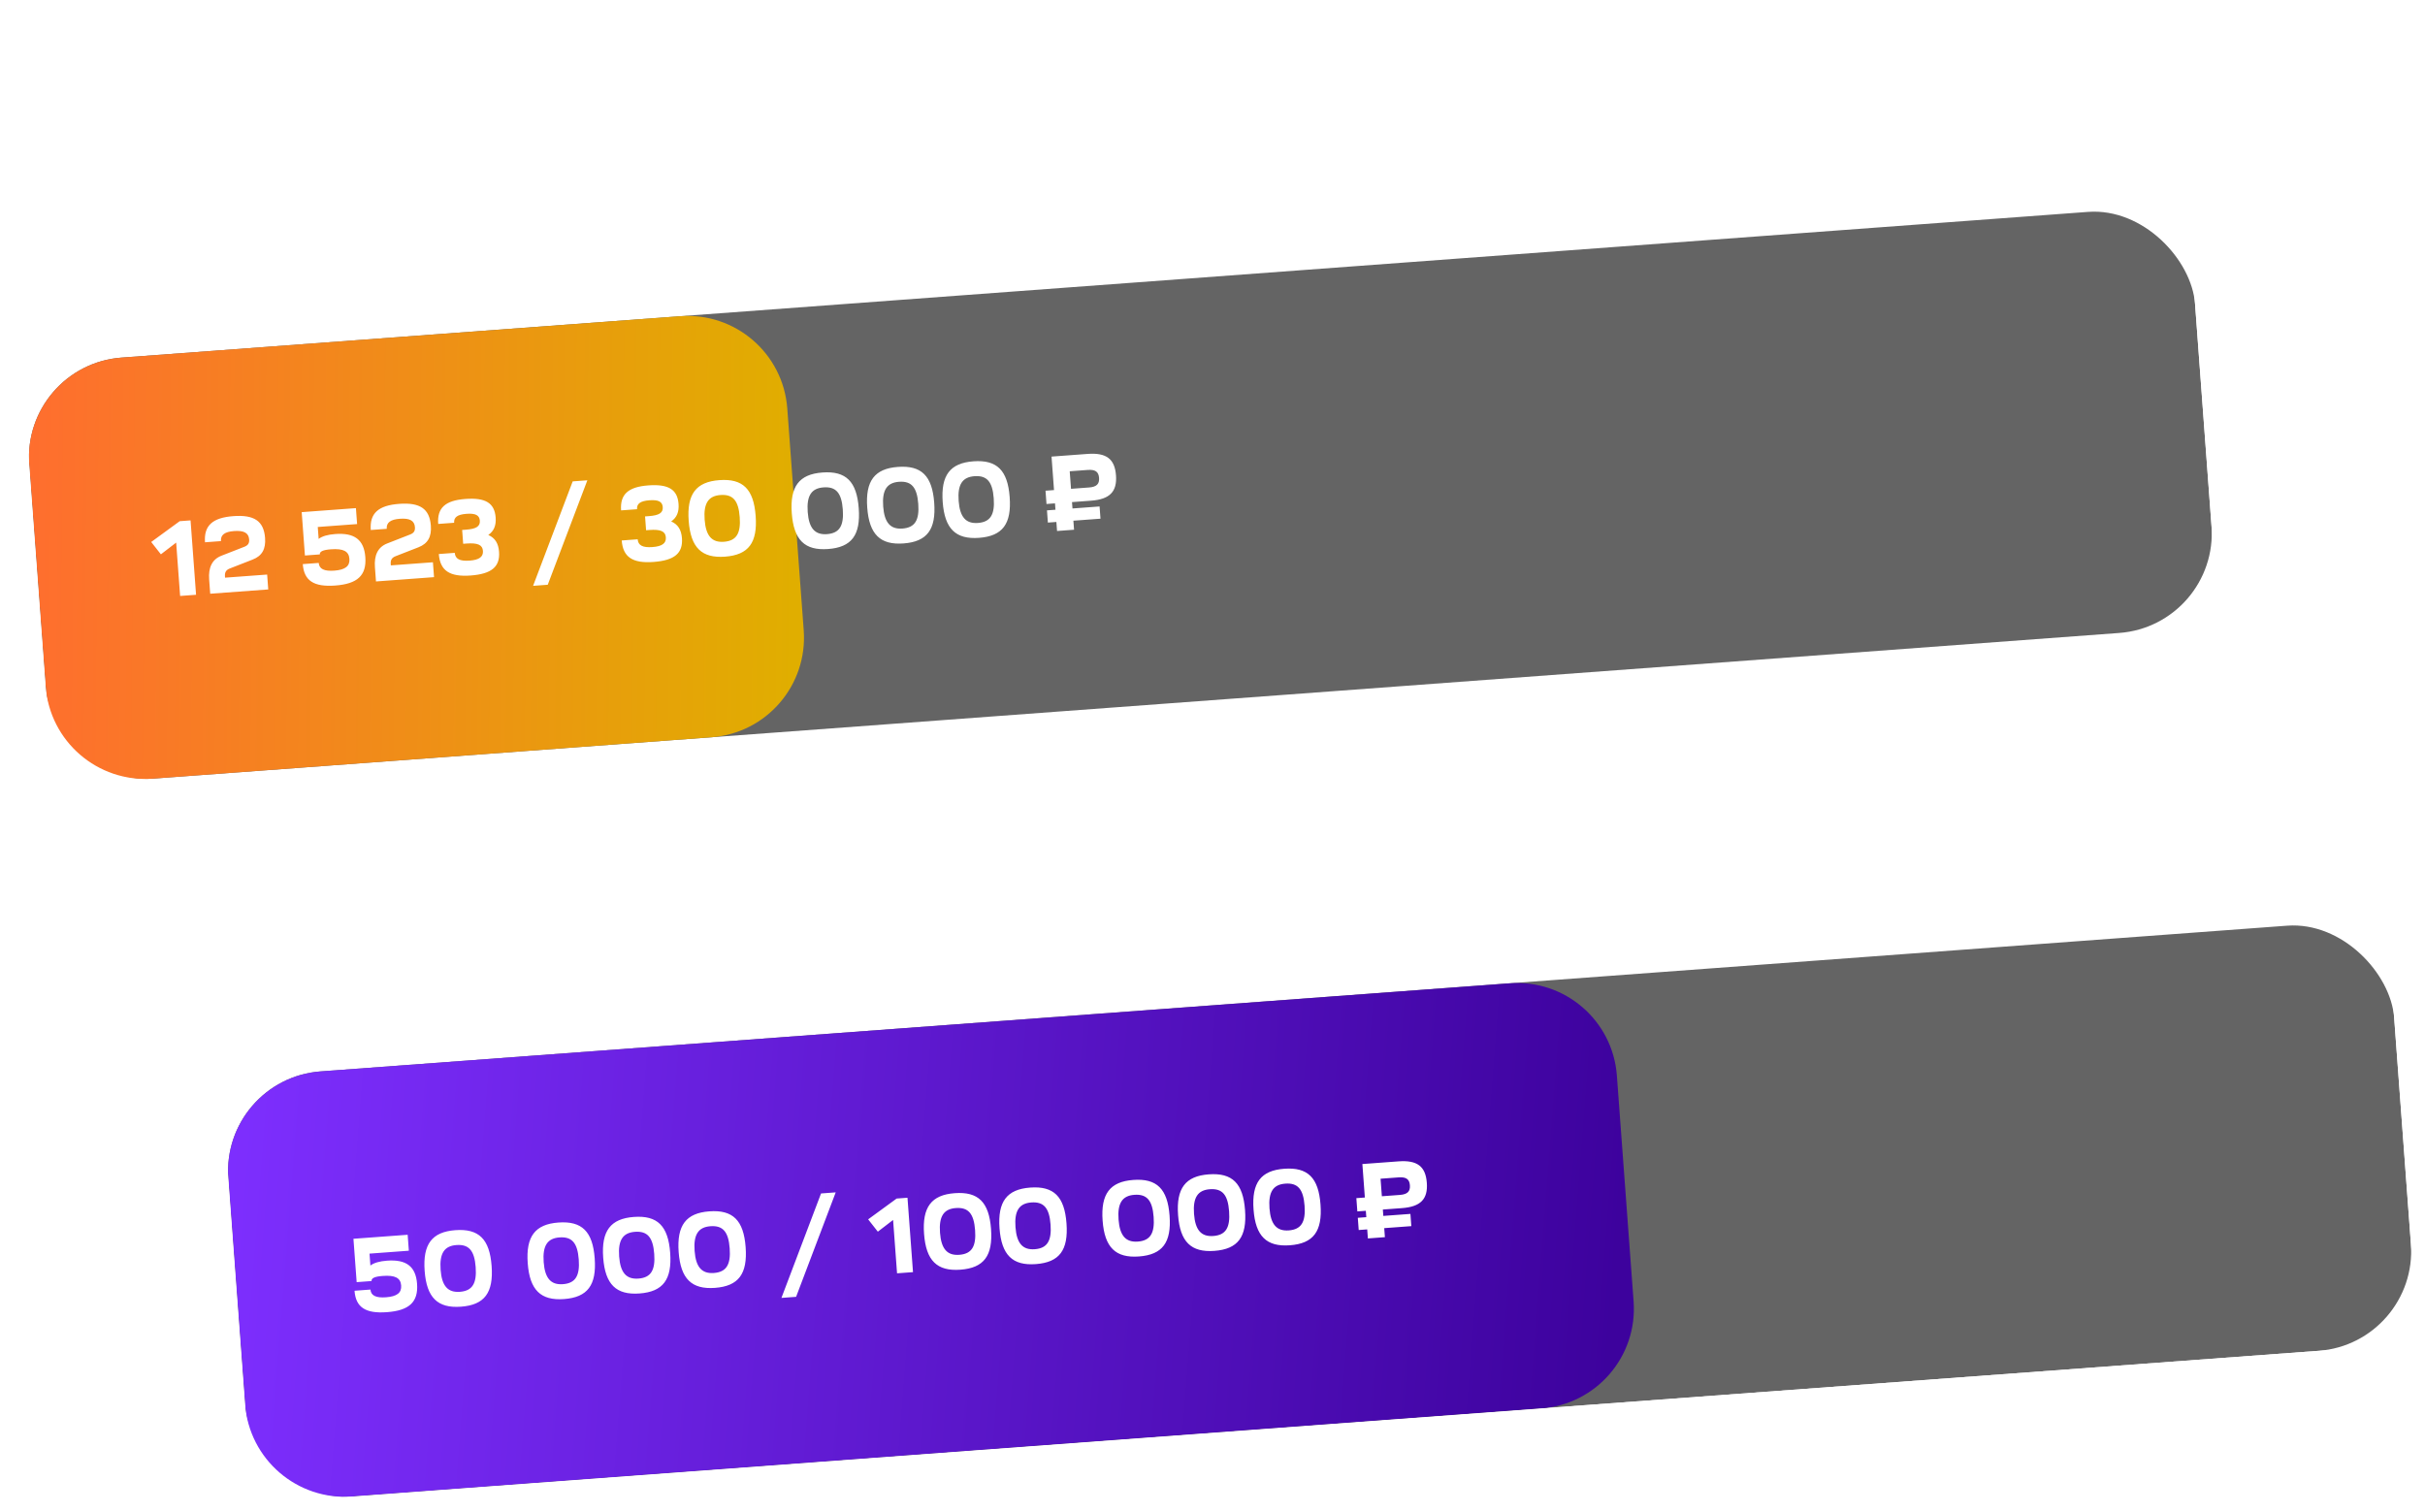 <svg width="316" height="197" viewBox="0 0 316 197" fill="none" xmlns="http://www.w3.org/2000/svg">
<g clip-path="url(#clip0_701_2)">
<path d="M28.703 128.09L30.92 127.926L30.637 124.117L36.109 123.712L36.391 127.521L38.607 127.357L37.889 117.66L35.673 117.825L35.955 121.634L30.484 122.039L30.201 118.23L27.985 118.394L28.703 128.09ZM42.537 127.205C43.576 127.128 44.321 126.85 44.812 126.326L44.854 126.894L46.932 126.74L46.624 122.584C46.459 120.354 45.363 119.474 42.925 119.655C40.681 119.821 39.702 120.702 39.643 122.544L41.693 122.392C41.788 121.8 42.199 121.519 42.989 121.461C43.903 121.393 44.371 121.693 44.512 122.462L42.517 122.61C40.425 122.765 39.571 123.455 39.693 125.103C39.812 126.71 40.709 127.34 42.537 127.205ZM44.642 124.04C44.523 124.871 44.024 125.284 42.944 125.364C42.224 125.417 41.796 125.282 41.765 124.866C41.734 124.451 42.159 124.169 43.198 124.092L44.638 123.985L44.642 124.04ZM54.874 121.973C53.835 122.05 53.448 121.716 53.387 120.899L53.249 119.029L51.171 119.183L51.31 121.053C51.471 123.228 52.399 124.106 54.712 123.935C55.322 123.89 55.982 123.771 56.449 123.681L56.622 126.022L58.7 125.868L58.166 118.665L56.088 118.819L56.306 121.755C55.881 121.843 55.303 121.941 54.874 121.973ZM59.539 122.184C59.732 124.788 60.91 125.843 63.528 125.649C65.357 125.514 66.702 124.871 66.931 122.89L64.784 123.049C64.533 123.611 63.99 123.804 63.422 123.846C62.536 123.912 61.94 123.58 61.721 122.691L66.971 122.302C66.969 122.079 66.966 121.857 66.95 121.635C66.757 119.031 65.592 117.975 62.974 118.169C60.356 118.363 59.346 119.58 59.539 122.184ZM61.636 121.165C61.783 120.333 62.332 120.028 63.135 119.968C63.938 119.908 64.526 120.13 64.794 120.931L61.636 121.165ZM71.101 114.559C68.22 114.967 67.482 116.651 67.742 120.17C68.04 124.187 69.245 125.226 71.863 125.032C74.481 124.838 75.52 123.632 75.323 120.973C75.131 118.383 73.982 117.354 71.461 117.54C70.533 117.609 69.921 117.808 69.686 118.201C69.654 117.02 70.267 116.654 71.411 116.486L74.209 116.083L74.065 114.144L71.101 114.559ZM69.923 121.401C69.829 120.14 70.289 119.577 71.453 119.491C72.616 119.405 73.154 119.894 73.247 121.155C73.341 122.415 72.883 123.006 71.719 123.092C70.556 123.179 70.016 122.661 69.923 121.401ZM75.62 117.372L78.965 124.366L77.878 127.929L80.108 127.763L83.446 116.792L81.216 116.957L79.87 121.541L77.836 117.207L75.62 117.372ZM86.84 123.128C87.392 123.63 88.159 123.824 89.184 123.748C91.372 123.586 92.217 122.395 92.023 119.777C91.829 117.159 90.818 116.106 88.629 116.268C87.604 116.344 86.875 116.649 86.402 117.227L86.354 116.576L84.276 116.73L85.067 127.396L87.144 127.242L86.84 123.128ZM89.945 119.931C90.04 121.206 89.58 121.769 88.43 121.854C87.281 121.939 86.743 121.45 86.649 120.176C86.556 118.929 87.014 118.338 88.164 118.253C89.313 118.168 89.853 118.685 89.945 119.931ZM92.856 119.716C93.049 122.32 94.227 123.374 96.845 123.18C98.674 123.045 100.019 122.402 100.248 120.421L98.101 120.58C97.85 121.142 97.307 121.336 96.739 121.378C95.853 121.443 95.257 121.111 95.038 120.222L100.288 119.833C100.285 119.611 100.283 119.388 100.266 119.166C100.073 116.562 98.909 115.507 96.291 115.701C93.673 115.895 92.663 117.112 92.856 119.716ZM94.953 118.697C95.1 117.864 95.649 117.559 96.452 117.499C97.255 117.44 97.843 117.661 98.111 118.463L94.953 118.697ZM103.715 122.532L103.516 119.845L104.347 119.783L106.624 122.317L109.173 122.128L106.033 118.656L108.431 114.94L105.91 115.127L104.19 117.845L103.373 117.906L103.182 115.329L101.104 115.483L101.638 122.686L103.715 122.532ZM109.997 122.067L111.798 121.933L114.7 117.86L114.984 121.697L117.062 121.543L116.528 114.34L114.727 114.474L111.826 118.547L111.541 114.71L109.464 114.864L109.997 122.067Z" fill="white"/>
<g filter="url(#filter0_b_701_2)">
<rect x="28.794" y="140.595" width="283" height="55.558" rx="13.021" transform="rotate(-4.238 28.794 140.595)" fill="#232323" fill-opacity="0.7"/>
</g>
<g filter="url(#filter1_b_701_2)">
<path d="M29.756 153.581C29.225 146.409 34.608 140.164 41.78 139.633L196.745 128.15C203.916 127.619 210.161 133.002 210.693 140.174L212.874 169.608C213.405 176.78 208.022 183.025 200.85 183.556L45.885 195.039C38.713 195.57 32.469 190.187 31.937 183.015L29.756 153.581Z" fill="url(#paint0_linear_701_2)"/>
</g>
<path d="M46.197 168.222C46.357 170.383 47.631 171.221 50.429 171.014C53.324 170.8 54.523 169.694 54.347 167.312C54.179 165.04 52.926 164.116 50.433 164.301C49.45 164.374 48.741 164.579 48.266 164.935L48.151 163.384L53.276 163.004L53.122 160.926L46.057 161.449L46.476 167.101L48.415 166.957C48.387 166.569 48.845 166.368 49.87 166.292C51.491 166.172 52.202 166.551 52.274 167.535C52.345 168.491 51.726 168.968 50.299 169.074C48.997 169.17 48.333 168.857 48.275 168.068L46.197 168.222ZM55.336 165.637C55.595 169.127 57.035 170.525 60.069 170.3C63.144 170.072 64.321 168.481 64.062 164.99C63.804 161.499 62.405 160.099 59.33 160.327C56.296 160.552 55.077 162.146 55.336 165.637ZM57.414 165.483C57.255 163.336 57.908 162.382 59.474 162.266C61.108 162.145 61.826 162.997 61.985 165.144C62.142 167.263 61.56 168.24 59.925 168.361C58.36 168.477 57.571 167.602 57.414 165.483ZM68.768 164.641C69.027 168.132 70.468 169.529 73.501 169.305C76.576 169.077 77.753 167.485 77.495 163.995C77.236 160.504 75.837 159.104 72.762 159.331C69.728 159.556 68.51 161.151 68.768 164.641ZM70.846 164.487C70.687 162.34 71.341 161.387 72.906 161.271C74.54 161.15 75.258 162.002 75.417 164.149C75.574 166.268 74.992 167.244 73.357 167.365C71.792 167.481 71.003 166.607 70.846 164.487ZM78.602 163.913C78.861 167.403 80.302 168.801 83.335 168.576C86.41 168.348 87.588 166.757 87.329 163.266C87.07 159.775 85.671 158.375 82.596 158.603C79.563 158.828 78.344 160.422 78.602 163.913ZM80.68 163.759C80.521 161.612 81.175 160.658 82.74 160.542C84.374 160.421 85.092 161.273 85.251 163.42C85.408 165.539 84.826 166.516 83.191 166.637C81.626 166.753 80.837 165.878 80.68 163.759ZM88.436 163.184C88.695 166.675 90.136 168.072 93.169 167.847C96.244 167.619 97.422 166.028 97.163 162.537C96.904 159.047 95.505 157.646 92.43 157.874C89.397 158.099 88.178 159.693 88.436 163.184ZM90.514 163.03C90.355 160.883 91.009 159.929 92.574 159.813C94.208 159.692 94.926 160.544 95.085 162.691C95.242 164.811 94.66 165.787 93.025 165.908C91.46 166.024 90.671 165.149 90.514 163.03ZM101.828 169.155L103.739 169.014L108.901 155.4L106.989 155.542L101.828 169.155ZM113.128 158.917L114.389 160.523L116.379 158.996L116.894 165.95L118.972 165.796L118.254 156.1L116.841 156.205L113.128 158.917ZM120.414 160.814C120.673 164.305 122.113 165.702 125.147 165.478C128.222 165.25 129.399 163.658 129.141 160.168C128.882 156.677 127.483 155.277 124.408 155.505C121.374 155.729 120.156 157.324 120.414 160.814ZM122.492 160.66C122.333 158.513 122.986 157.56 124.552 157.444C126.186 157.323 126.904 158.175 127.063 160.322C127.22 162.441 126.638 163.417 125.003 163.538C123.438 163.654 122.649 162.78 122.492 160.66ZM130.248 160.086C130.507 163.576 131.948 164.974 134.981 164.749C138.056 164.521 139.233 162.93 138.975 159.439C138.716 155.949 137.317 154.548 134.242 154.776C131.209 155.001 129.99 156.595 130.248 160.086ZM132.326 159.932C132.167 157.785 132.82 156.831 134.386 156.715C136.02 156.594 136.738 157.446 136.897 159.593C137.054 161.712 136.472 162.689 134.837 162.81C133.272 162.926 132.483 162.051 132.326 159.932ZM143.681 159.09C143.939 162.581 145.38 163.978 148.413 163.754C151.488 163.526 152.666 161.934 152.407 158.444C152.148 154.953 150.749 153.553 147.674 153.781C144.641 154.005 143.422 155.6 143.681 159.09ZM145.758 158.936C145.599 156.789 146.253 155.836 147.818 155.72C149.452 155.599 150.17 156.451 150.329 158.598C150.486 160.717 149.904 161.693 148.27 161.814C146.704 161.93 145.915 161.056 145.758 158.936ZM153.515 158.362C153.773 161.852 155.214 163.25 158.247 163.025C161.322 162.797 162.5 161.206 162.241 157.715C161.982 154.225 160.583 152.824 157.508 153.052C154.475 153.277 153.256 154.871 153.515 158.362ZM155.592 158.208C155.433 156.061 156.087 155.107 157.652 154.991C159.287 154.87 160.004 155.722 160.163 157.869C160.32 159.988 159.738 160.965 158.104 161.086C156.538 161.202 155.749 160.327 155.592 158.208ZM163.349 157.633C163.607 161.124 165.048 162.521 168.081 162.296C171.157 162.068 172.334 160.477 172.075 156.986C171.817 153.496 170.418 152.095 167.342 152.323C164.309 152.548 163.09 154.142 163.349 157.633ZM165.426 157.479C165.267 155.332 165.921 154.378 167.486 154.262C169.121 154.141 169.838 154.993 169.997 157.14C170.155 159.26 169.572 160.236 167.938 160.357C166.373 160.473 165.583 159.598 165.426 157.479ZM182.239 151.359L177.53 151.708L177.853 156.071L176.745 156.153L176.873 157.884L177.981 157.802L178.043 158.633L176.935 158.716L177.053 160.308L178.161 160.226L178.248 161.404L180.465 161.239L180.377 160.062L183.909 159.8L183.791 158.207L180.259 158.469L180.198 157.638L182.691 157.453C185.115 157.274 186.086 156.283 185.928 154.149C185.769 152.002 184.663 151.179 182.239 151.359ZM180.069 155.907L179.9 153.621L182.255 153.447C183.224 153.375 183.665 153.676 183.724 154.48C183.784 155.283 183.394 155.66 182.424 155.732L180.069 155.907Z" fill="white"/>
</g>
<g clip-path="url(#clip1_701_2)">
<path d="M2.74 34.813L4.956 34.648L4.674 30.839L10.145 30.434L10.427 34.243L12.644 34.079L11.925 24.383L9.709 24.547L9.991 28.356L4.52 28.762L4.237 24.952L2.021 25.116L2.74 34.813ZM16.573 33.927C17.612 33.85 18.358 33.572 18.848 33.048L18.89 33.616L20.968 33.462L20.66 29.306C20.495 27.076 19.399 26.197 16.961 26.377C14.717 26.544 13.738 27.424 13.679 29.267L15.729 29.115C15.825 28.523 16.236 28.241 17.025 28.183C17.939 28.115 18.407 28.415 18.548 29.184L16.553 29.332C14.462 29.487 13.607 30.177 13.729 31.826C13.849 33.432 14.745 34.062 16.573 33.927ZM18.679 30.762C18.559 31.593 18.061 32.006 16.98 32.086C16.26 32.139 15.832 32.004 15.801 31.588C15.77 31.173 16.195 30.891 17.234 30.814L18.674 30.707L18.679 30.762ZM25.949 33.093L28.026 32.939L27.831 30.307L30.74 30.092L30.935 32.723L33.013 32.569L32.479 25.367L30.401 25.52L30.596 28.152L27.688 28.368L27.493 25.736L25.415 25.89L25.949 33.093ZM33.859 28.886C34.053 31.503 35.258 32.542 37.876 32.348C40.494 32.154 41.533 30.949 41.339 28.331C41.145 25.713 39.94 24.674 37.322 24.869C34.704 25.062 33.665 26.268 33.859 28.886ZM35.937 28.732C35.842 27.457 36.302 26.894 37.466 26.808C38.629 26.721 39.167 27.211 39.261 28.485C39.354 29.732 38.896 30.323 37.733 30.409C36.569 30.495 36.029 29.978 35.937 28.732ZM42.709 31.851L46.767 31.55C48.762 31.402 49.575 30.729 49.469 29.289C49.411 28.513 49.122 27.991 48.53 27.715C48.88 27.355 49.01 26.858 48.961 26.193C48.855 24.766 47.992 24.217 46.095 24.358L42.175 24.648L42.709 31.851ZM44.386 26.295L45.979 26.177C46.602 26.131 46.878 26.277 46.903 26.624C46.93 26.984 46.665 27.171 46.042 27.217L44.463 27.334L44.386 26.295ZM44.576 28.858L46.349 28.726C47.041 28.675 47.345 28.819 47.37 29.166C47.397 29.526 47.118 29.714 46.44 29.764L44.653 29.896L44.576 28.858ZM49.507 24.105L52.853 31.099L51.766 34.662L53.996 34.496L57.333 23.525L55.103 23.69L53.758 28.275L51.723 23.941L49.507 24.105ZM58.697 30.666L60.775 30.512L60.58 27.881L61.813 27.789C62.219 29.695 63.417 30.456 65.633 30.292C68.21 30.101 69.221 28.898 69.027 26.28C68.833 23.662 67.656 22.621 65.079 22.812C62.863 22.976 61.79 23.905 61.669 25.85L60.436 25.941L60.241 23.309L58.164 23.463L58.697 30.666ZM63.763 26.67C63.669 25.395 64.115 24.833 65.223 24.751C66.345 24.668 66.855 25.159 66.949 26.434C67.042 27.68 66.612 28.269 65.49 28.352C64.382 28.434 63.856 27.916 63.763 26.67ZM76.074 29.379L75.875 26.692L76.706 26.63L78.983 29.163L81.532 28.974L78.391 25.502L80.79 21.787L78.269 21.974L76.549 24.692L75.731 24.752L75.54 22.176L73.463 22.33L73.996 29.533L76.074 29.379ZM84.56 28.889C85.599 28.812 86.344 28.534 86.835 28.01L86.876 28.578L88.954 28.424L88.646 24.269C88.481 22.039 87.385 21.159 84.947 21.34C82.703 21.506 81.724 22.386 81.666 24.229L83.716 24.077C83.811 23.485 84.222 23.204 85.012 23.145C85.926 23.078 86.394 23.377 86.534 24.147L84.54 24.294C82.448 24.45 81.594 25.14 81.716 26.788C81.835 28.395 82.731 29.025 84.56 28.889ZM86.665 25.725C86.546 26.555 86.047 26.968 84.966 27.048C84.246 27.102 83.818 26.966 83.788 26.551C83.757 26.135 84.182 25.853 85.22 25.776L86.661 25.669L86.665 25.725ZM90.337 28.322L92.415 28.168L92.032 23.001L94.423 28.019L96.639 27.855L98.265 22.539L98.648 27.706L100.726 27.552L100.192 20.349L96.798 20.601L95.354 25.541L93.197 20.867L89.803 21.119L90.337 28.322ZM101.561 23.869C101.754 26.473 102.933 27.528 105.551 27.334C107.379 27.198 108.724 26.555 108.954 24.575L106.807 24.734C106.556 25.296 106.013 25.489 105.445 25.531C104.559 25.597 103.963 25.265 103.744 24.376L108.994 23.987C108.991 23.764 108.989 23.541 108.972 23.32C108.779 20.716 107.615 19.66 104.997 19.854C102.379 20.048 101.369 21.265 101.561 23.869ZM103.659 22.85C103.806 22.017 104.354 21.712 105.158 21.653C105.961 21.593 106.549 21.814 106.817 22.616L103.659 22.85ZM112.373 26.034C112.925 26.537 113.692 26.73 114.717 26.655C116.905 26.492 117.75 25.302 117.556 22.684C117.362 20.066 116.351 19.012 114.163 19.175C113.138 19.251 112.408 19.555 111.936 20.134L111.887 19.483L109.81 19.637L110.6 30.302L112.678 30.148L112.373 26.034ZM115.479 22.838C115.573 24.112 115.113 24.675 113.964 24.761C112.814 24.846 112.276 24.356 112.182 23.082C112.09 21.835 112.547 21.244 113.697 21.159C114.846 21.074 115.386 21.591 115.479 22.838ZM117.71 19.051L121.055 26.046L119.968 29.608L122.199 29.443L125.536 18.471L123.306 18.637L121.96 23.221L119.926 18.887L117.71 19.051Z" fill="white"/>
<g filter="url(#filter2_b_701_2)">
<rect x="2.849" y="47.567" width="283" height="55.028" rx="13.021" transform="rotate(-4.238 2.849 47.567)" fill="#232323" fill-opacity="0.7"/>
</g>
<g filter="url(#filter3_b_701_2)">
<path d="M3.811 60.553C3.279 53.381 8.663 47.136 15.835 46.605L88.642 41.21C95.814 40.679 102.059 46.062 102.59 53.234L104.732 82.139C105.263 89.311 99.88 95.556 92.708 96.087L19.901 101.482C12.729 102.014 6.484 96.63 5.953 89.459L3.811 60.553Z" fill="url(#paint1_linear_701_2)"/>
</g>
<path d="M19.705 70.638L20.966 72.244L22.956 70.717L23.471 77.671L25.549 77.517L24.831 67.821L23.418 67.925L19.705 70.638ZM32.912 72.932C34.158 72.45 34.648 71.55 34.541 70.109C34.377 67.893 33.104 67.068 30.417 67.267C27.689 67.47 26.553 68.501 26.714 70.676L28.792 70.522C28.732 69.704 29.287 69.301 30.506 69.211C31.794 69.115 32.404 69.46 32.467 70.305C32.503 70.79 32.328 71.067 31.855 71.256L28.863 72.424C27.618 72.907 27.141 73.987 27.255 75.524L27.392 77.38L34.955 76.82L34.812 74.881L29.326 75.287L29.315 75.135C29.272 74.553 29.474 74.273 29.961 74.084L32.912 72.932ZM39.455 73.52C39.615 75.681 40.889 76.519 43.687 76.312C46.582 76.098 47.782 74.992 47.605 72.609C47.437 70.338 46.184 69.414 43.691 69.599C42.708 69.672 41.998 69.877 41.523 70.233L41.408 68.681L46.534 68.302L46.38 66.224L39.315 66.747L39.734 72.399L41.673 72.255C41.645 71.867 42.103 71.666 43.128 71.59C44.749 71.47 45.459 71.849 45.532 72.833C45.603 73.788 44.984 74.266 43.557 74.372C42.255 74.468 41.591 74.155 41.533 73.366L39.455 73.52ZM54.515 71.332C55.76 70.849 56.251 69.949 56.144 68.509C55.98 66.293 54.707 65.468 52.02 65.667C49.291 65.869 48.156 66.9 48.317 69.075L50.395 68.921C50.334 68.104 50.889 67.7 52.108 67.61C53.396 67.515 54.007 67.859 54.069 68.704C54.105 69.189 53.931 69.467 53.457 69.655L50.466 70.824C49.22 71.306 48.743 72.386 48.857 73.923L48.995 75.78L56.558 75.219L56.414 73.28L50.929 73.686L50.917 73.534C50.874 72.952 51.077 72.673 51.564 72.483L54.515 71.332ZM57.182 72.206C57.343 74.367 58.589 75.208 61.331 75.005C64.06 74.802 65.175 73.87 65.029 71.903C64.948 70.809 64.506 70.104 63.628 69.723C64.357 69.223 64.665 68.49 64.588 67.451C64.447 65.554 63.266 64.834 60.648 65.028C58.002 65.224 56.947 66.207 57.101 68.285L59.178 68.131C59.125 67.41 59.614 67.054 60.791 66.967C61.941 66.882 62.475 67.134 62.529 67.855C62.584 68.603 62.051 68.935 60.736 69.032L60.223 69.07L60.356 70.871L60.786 70.839C62.24 70.731 62.873 71.005 62.932 71.794C62.989 72.57 62.448 72.972 61.188 73.066C59.913 73.16 59.319 72.842 59.26 72.052L57.182 72.206ZM69.466 76.352L71.377 76.21L76.538 62.596L74.627 62.738L69.466 76.352ZM81.017 70.44C81.177 72.601 82.423 73.442 85.166 73.239C87.894 73.036 89.009 72.104 88.864 70.137C88.782 69.043 88.34 68.338 87.462 67.957C88.191 67.457 88.499 66.724 88.422 65.685C88.282 63.788 87.1 63.067 84.482 63.261C81.837 63.457 80.781 64.441 80.935 66.519L83.013 66.365C82.96 65.644 83.448 65.288 84.626 65.201C85.776 65.115 86.31 65.368 86.363 66.089C86.418 66.837 85.886 67.168 84.57 67.266L84.058 67.304L84.191 69.105L84.62 69.073C86.075 68.965 86.708 69.239 86.766 70.028C86.824 70.804 86.283 71.206 85.022 71.299C83.748 71.394 83.153 71.076 83.095 70.286L81.017 70.44ZM89.743 67.885C90.002 71.376 91.442 72.773 94.476 72.549C97.551 72.321 98.728 70.73 98.469 67.239C98.211 63.748 96.812 62.348 93.737 62.576C90.703 62.8 89.484 64.395 89.743 67.885ZM91.821 67.732C91.662 65.585 92.315 64.631 93.88 64.515C95.515 64.394 96.233 65.246 96.392 67.393C96.549 69.512 95.966 70.488 94.332 70.609C92.767 70.725 91.978 69.851 91.821 67.732ZM103.175 66.89C103.434 70.381 104.874 71.778 107.908 71.553C110.983 71.326 112.16 69.734 111.902 66.244C111.643 62.753 110.244 61.352 107.169 61.58C104.135 61.805 102.917 63.4 103.175 66.89ZM105.253 66.736C105.094 64.589 105.747 63.636 107.313 63.52C108.947 63.398 109.665 64.251 109.824 66.397C109.981 68.517 109.399 69.493 107.764 69.614C106.199 69.73 105.41 68.856 105.253 66.736ZM113.009 66.162C113.268 69.652 114.709 71.05 117.742 70.825C120.817 70.597 121.994 69.005 121.736 65.515C121.477 62.024 120.078 60.624 117.003 60.852C113.97 61.076 112.751 62.671 113.009 66.162ZM115.087 66.008C114.928 63.861 115.581 62.907 117.147 62.791C118.781 62.67 119.499 63.522 119.658 65.669C119.815 67.788 119.233 68.764 117.598 68.886C116.033 69.001 115.244 68.127 115.087 66.008ZM122.843 65.433C123.102 68.923 124.543 70.321 127.576 70.096C130.651 69.868 131.829 68.277 131.57 64.786C131.311 61.296 129.912 59.895 126.837 60.123C123.804 60.348 122.585 61.942 122.843 65.433ZM124.921 65.279C124.762 63.132 125.416 62.178 126.981 62.062C128.615 61.941 129.333 62.793 129.492 64.94C129.649 67.059 129.067 68.036 127.432 68.157C125.867 68.273 125.078 67.398 124.921 65.279ZM141.734 59.158L137.025 59.507L137.348 63.871L136.24 63.953L136.368 65.684L137.476 65.602L137.538 66.433L136.43 66.515L136.548 68.108L137.656 68.026L137.743 69.204L139.959 69.039L139.872 67.862L143.404 67.6L143.286 66.007L139.754 66.269L139.692 65.438L142.186 65.253C144.61 65.073 145.581 64.082 145.423 61.949C145.264 59.802 144.158 58.979 141.734 59.158ZM139.564 63.706L139.395 61.421L141.75 61.246C142.719 61.175 143.159 61.476 143.219 62.28C143.278 63.083 142.888 63.46 141.919 63.532L139.564 63.706Z" fill="white"/>
</g>
<defs>
<filter id="filter0_b_701_2" x="-0.664" y="90.225" width="345.246" height="135.234" filterUnits="userSpaceOnUse" color-interpolation-filters="sRGB">
<feFlood flood-opacity="0" result="BackgroundImageFix"/>
<feGaussianBlur in="BackgroundImageFix" stdDeviation="15.192"/>
<feComposite in2="SourceAlpha" operator="in" result="effect1_backgroundBlur_701_2"/>
<feBlend mode="normal" in="SourceGraphic" in2="effect1_backgroundBlur_701_2" result="shape"/>
</filter>
<filter id="filter1_b_701_2" x="-0.664" y="97.73" width="243.957" height="127.728" filterUnits="userSpaceOnUse" color-interpolation-filters="sRGB">
<feFlood flood-opacity="0" result="BackgroundImageFix"/>
<feGaussianBlur in="BackgroundImageFix" stdDeviation="15.192"/>
<feComposite in2="SourceAlpha" operator="in" result="effect1_backgroundBlur_701_2"/>
<feBlend mode="normal" in="SourceGraphic" in2="effect1_backgroundBlur_701_2" result="shape"/>
</filter>
<filter id="filter2_b_701_2" x="-26.609" y="-2.803" width="345.207" height="134.705" filterUnits="userSpaceOnUse" color-interpolation-filters="sRGB">
<feFlood flood-opacity="0" result="BackgroundImageFix"/>
<feGaussianBlur in="BackgroundImageFix" stdDeviation="15.192"/>
<feComposite in2="SourceAlpha" operator="in" result="effect1_backgroundBlur_701_2"/>
<feBlend mode="normal" in="SourceGraphic" in2="effect1_backgroundBlur_701_2" result="shape"/>
</filter>
<filter id="filter3_b_701_2" x="-26.609" y="10.79" width="161.761" height="121.111" filterUnits="userSpaceOnUse" color-interpolation-filters="sRGB">
<feFlood flood-opacity="0" result="BackgroundImageFix"/>
<feGaussianBlur in="BackgroundImageFix" stdDeviation="15.192"/>
<feComposite in2="SourceAlpha" operator="in" result="effect1_backgroundBlur_701_2"/>
<feBlend mode="normal" in="SourceGraphic" in2="effect1_backgroundBlur_701_2" result="shape"/>
</filter>
<linearGradient id="paint0_linear_701_2" x1="28.794" y1="140.595" x2="211.783" y2="154.891" gradientUnits="userSpaceOnUse">
<stop stop-color="#7E2FFF"/>
<stop offset="1" stop-color="#3D029D"/>
</linearGradient>
<linearGradient id="paint1_linear_701_2" x1="2.849" y1="47.567" x2="103.856" y2="48.601" gradientUnits="userSpaceOnUse">
<stop stop-color="#FF6D2F"/>
<stop offset="1" stop-color="#E0AE00"/>
</linearGradient>
<clipPath id="clip0_701_2">
<rect width="283" height="82.035" fill="white" transform="translate(26.838 114.19) rotate(-4.238)"/>
</clipPath>
<clipPath id="clip1_701_2">
<rect width="283" height="82.035" fill="white" transform="translate(0.874 20.913) rotate(-4.238)"/>
</clipPath>
</defs>
</svg>
